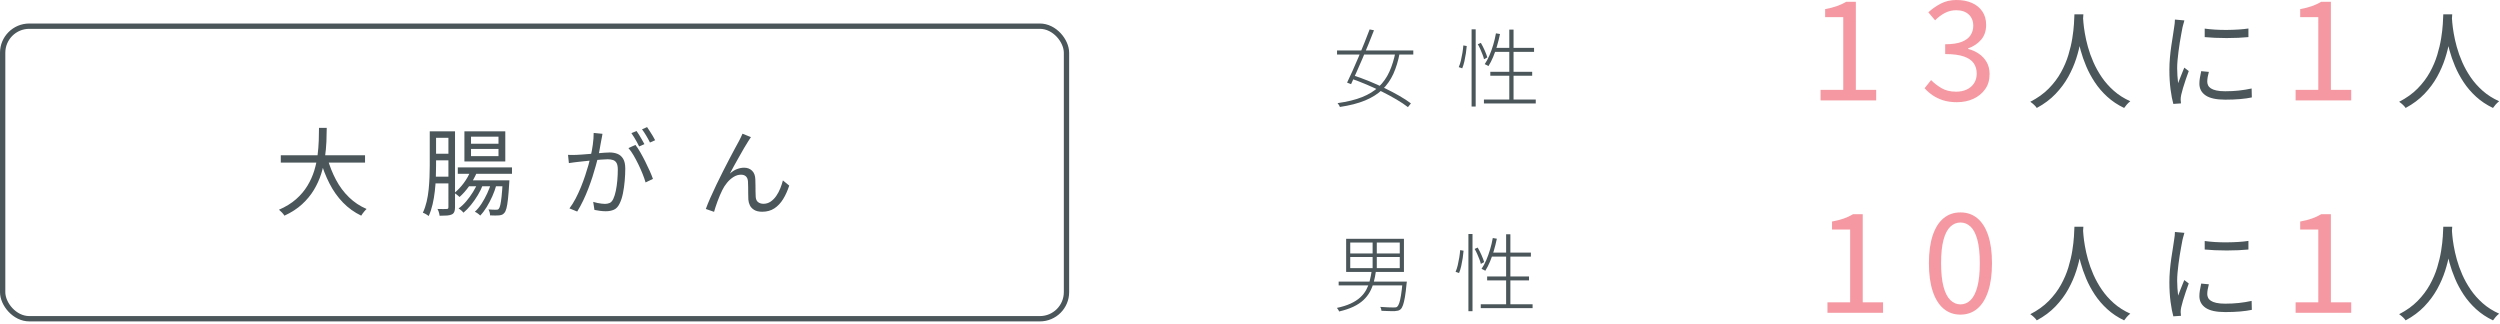 <?xml version="1.0" encoding="UTF-8"?>
<svg xmlns="http://www.w3.org/2000/svg" width="470" height="61" version="1.1" viewBox="0 0 470 61">
  <!-- Generator: Adobe Illustrator 29.0.1, SVG Export Plug-In . SVG Version: 2.1.0 Build 192)  -->
  <defs>
    <style>
      .st0 {
        fill: none;
        stroke: #4a565a;
        stroke-miterlimit: 10;
      }

      .st1 {
        fill: #f598a1;
      }

      .st2 {
        display: none;
      }

      .st3 {
        fill: #4a565a;
      }
    </style>
  </defs>
  <g id="_レイヤー_1" data-name="レイヤー_1" class="st2">
    <g>
      <g>
        <path class="st3" d="M251.364,9.484h14.336v.768h-14.336v-.768ZM262.356,9.772l.783.208c-.277,1.472-.675,2.776-1.191,3.912-.518,1.136-1.206,2.118-2.064,2.944-.858.827-1.938,1.51-3.24,2.048-1.301.539-2.885.947-4.752,1.224-.031-.118-.091-.243-.176-.376s-.171-.248-.256-.344c1.835-.256,3.381-.637,4.64-1.144s2.299-1.152,3.12-1.936c.821-.784,1.48-1.72,1.977-2.808s.882-2.331,1.16-3.728ZM257.492,5.532l.815.16c-.299.779-.632,1.622-1,2.528-.367.907-.749,1.822-1.144,2.744-.395.923-.779,1.8-1.152,2.632-.373.832-.709,1.574-1.008,2.224l-.752-.288c.31-.629.648-1.357,1.016-2.184.368-.827.747-1.696,1.137-2.608.389-.912.762-1.819,1.12-2.72.356-.901.68-1.73.968-2.488ZM253.94,14.748l.479-.576c.96.31,1.949.672,2.968,1.088s2.017.862,2.992,1.336c.977.475,1.886.955,2.729,1.44.842.485,1.557.952,2.144,1.4l-.56.704c-.576-.448-1.278-.917-2.104-1.408s-1.726-.979-2.696-1.464-1.965-.944-2.983-1.376-2.008-.813-2.968-1.144Z"/>
        <path class="st3" d="M275.106,8.54l.641.112c-.032.416-.086.875-.16,1.376-.075.501-.168,1-.28,1.496s-.248.936-.408,1.32l-.656-.224c.16-.352.297-.766.408-1.24.112-.475.208-.96.288-1.456.08-.496.136-.957.168-1.384ZM276.658,5.516h.769v14.512h-.769V5.516ZM277.826,8.316l.576-.256c.256.438.499.917.729,1.44s.392.955.487,1.296l-.624.336c-.053-.245-.141-.528-.264-.848-.123-.32-.262-.656-.416-1.008s-.317-.672-.488-.96ZM278.979,18.716h9.744v.736h-9.744v-.736ZM281.234,6.268l.769.128c-.16.768-.35,1.52-.568,2.256s-.462,1.424-.728,2.064c-.268.64-.561,1.211-.881,1.712-.042-.032-.106-.072-.191-.12-.086-.048-.176-.093-.272-.136-.096-.042-.176-.08-.239-.112.33-.48.629-1.032.896-1.656.267-.624.504-1.288.712-1.992s.376-1.418.504-2.144ZM280.179,13.5h7.872v.736h-7.872v-.736ZM280.931,9.004h7.472v.752h-7.744l.272-.752ZM283.747,5.564h.8v13.552h-.8V5.564Z"/>
      </g>
      <g>
        <path class="st1" d="M340.583,18.876v-1.404c1.872-1.854,3.458-3.488,4.759-4.901,1.3-1.413,2.288-2.687,2.964-3.822s1.014-2.206,1.014-3.211c0-.711-.126-1.339-.377-1.885-.251-.546-.637-.97-1.157-1.274-.52-.303-1.179-.455-1.976-.455-.78,0-1.504.217-2.171.65-.668.433-1.261.953-1.781,1.56l-1.378-1.326c.763-.867,1.586-1.551,2.47-2.054.884-.502,1.933-.754,3.146-.754,1.144,0,2.127.226,2.951.676.822.451,1.464,1.083,1.924,1.898.459.814.688,1.768.688,2.86,0,1.162-.329,2.34-.987,3.536-.659,1.196-1.561,2.449-2.704,3.757-1.145,1.309-2.444,2.734-3.9,4.277.485-.034,1.005-.073,1.561-.117.554-.043,1.074-.064,1.56-.064h5.382v2.054h-11.986Z"/>
        <path class="st1" d="M362.23,18.876v-1.976h4.264V3.224h-3.405v-1.508c.849-.156,1.59-.347,2.223-.572s1.209-.494,1.729-.806h1.82v16.562h3.822v1.976h-10.452Z"/>
        <path class="st3" d="M389.993,2.696h1.68c-.026.52-.073,1.207-.14,2.06-.066.854-.19,1.817-.37,2.89s-.457,2.19-.83,3.35-.873,2.307-1.5,3.44c-.627,1.133-1.423,2.207-2.39,3.22-.967,1.013-2.144,1.893-3.53,2.64-.12-.187-.293-.387-.52-.6-.228-.213-.46-.4-.7-.56,1.373-.706,2.526-1.533,3.46-2.479.933-.947,1.7-1.96,2.3-3.04.6-1.08,1.066-2.17,1.4-3.271.333-1.1.58-2.15.739-3.15.16-1,.264-1.89.311-2.67.047-.78.076-1.39.09-1.83ZM391.593,3.096c.014.227.044.617.091,1.17.046.553.136,1.223.27,2.01.133.787.326,1.64.58,2.56.253.92.593,1.867,1.02,2.84.427.974.953,1.92,1.58,2.84.627.92,1.381,1.77,2.261,2.55s1.913,1.437,3.1,1.97c-.227.173-.443.376-.65.61-.206.233-.376.45-.51.65-1.2-.573-2.257-1.277-3.17-2.11s-1.693-1.74-2.34-2.72-1.187-1.983-1.62-3.01c-.434-1.026-.783-2.03-1.05-3.01s-.467-1.893-.601-2.74c-.133-.847-.227-1.573-.279-2.18-.054-.606-.087-1.043-.101-1.31l1.42-.12Z"/>
        <path class="st3" d="M410.663,3.836c-.026.107-.063.244-.109.41-.047.167-.094.333-.141.5-.047.167-.083.31-.109.43-.067.374-.147.804-.24,1.29-.094.487-.184,1.007-.271,1.56-.087.554-.167,1.114-.239,1.68-.074.567-.134,1.117-.181,1.65-.047.534-.069,1.027-.069,1.48,0,.494.017.96.05,1.4s.076.907.13,1.4c.12-.306.246-.633.38-.979.133-.347.27-.69.41-1.03.14-.34.263-.643.37-.91l.84.64c-.174.48-.36,1.007-.561,1.58-.199.573-.376,1.124-.529,1.65-.153.527-.264.943-.33,1.25-.027.147-.054.307-.08.48-.027.173-.033.313-.021.42.014.107.023.223.03.35.007.126.017.243.03.35l-1.44.1c-.2-.707-.373-1.617-.52-2.73-.147-1.113-.22-2.343-.22-3.69,0-.733.032-1.483.1-2.25.066-.767.153-1.513.26-2.24.106-.727.21-1.393.311-2,.1-.606.176-1.117.229-1.53.04-.24.073-.483.101-.729.026-.247.039-.477.039-.69l1.78.16ZM415.264,13.516c-.094.36-.167.687-.221.98-.053.293-.08.58-.08.86,0,.227.051.45.15.67.1.22.273.414.52.58.247.167.591.3,1.03.4.44.1,1,.15,1.681.15.906,0,1.76-.043,2.56-.13.8-.086,1.6-.216,2.4-.39l.04,1.68c-.627.133-1.357.237-2.19.31-.833.073-1.771.11-2.81.11-1.681,0-2.91-.267-3.69-.8s-1.17-1.267-1.17-2.2c0-.333.03-.69.09-1.07s.144-.81.25-1.29l1.44.14ZM414.483,5.376c.547.08,1.183.144,1.91.19.727.047,1.479.067,2.26.06s1.526-.033,2.24-.08c.713-.046,1.316-.11,1.81-.19v1.62c-.533.053-1.156.097-1.87.13-.713.034-1.453.05-2.22.05s-1.51-.017-2.23-.05c-.72-.033-1.353-.077-1.899-.13v-1.6Z"/>
        <path class="st1" d="M431.575,18.876v-1.976h4.264V3.224h-3.405v-1.508c.849-.156,1.59-.347,2.223-.572s1.209-.494,1.729-.806h1.82v16.562h3.822v1.976h-10.452Z"/>
        <path class="st3" d="M459.338,2.696h1.68c-.026.52-.073,1.207-.14,2.06-.066.854-.19,1.817-.37,2.89-.18,1.073-.457,2.19-.83,3.35s-.873,2.307-1.5,3.44c-.627,1.133-1.423,2.207-2.39,3.22-.967,1.013-2.144,1.893-3.53,2.64-.12-.187-.293-.387-.52-.6-.228-.213-.46-.4-.7-.56,1.373-.706,2.526-1.533,3.46-2.479.933-.947,1.7-1.96,2.3-3.04.6-1.08,1.066-2.17,1.4-3.271.333-1.1.58-2.15.739-3.15.16-1,.264-1.89.311-2.67.047-.78.076-1.39.09-1.83ZM460.937,3.096c.014.227.044.617.091,1.17.046.553.136,1.223.27,2.01.133.787.326,1.64.58,2.56.253.92.593,1.867,1.02,2.84.427.974.953,1.92,1.58,2.84.627.92,1.381,1.77,2.261,2.55s1.913,1.437,3.1,1.97c-.227.173-.443.376-.65.61-.206.233-.376.45-.51.65-1.2-.573-2.257-1.277-3.17-2.11s-1.693-1.74-2.34-2.72-1.187-1.983-1.62-3.01c-.434-1.026-.783-2.03-1.05-3.01s-.467-1.893-.601-2.74c-.133-.847-.227-1.573-.279-2.18-.054-.606-.087-1.043-.101-1.31l1.42-.12Z"/>
      </g>
      <g>
        <path class="st3" d="M257.876,50.958h.8c-.096.725-.231,1.416-.408,2.072-.176.656-.418,1.267-.728,1.832s-.715,1.083-1.216,1.552c-.502.469-1.126.882-1.872,1.24-.747.357-1.648.659-2.704.904-.011-.075-.043-.152-.096-.232-.054-.08-.107-.16-.16-.24-.054-.08-.107-.147-.16-.2,1.014-.213,1.877-.485,2.592-.816s1.31-.712,1.784-1.144.854-.906,1.136-1.424c.283-.517.502-1.075.656-1.672s.28-1.221.376-1.872ZM251.668,52.941h12.288v.72h-12.288v-.72ZM253.076,44.894h10.864v6.224h-10.864v-6.224ZM253.844,45.598v2.048h9.312v-2.048h-9.312ZM253.844,48.317v2.096h9.312v-2.096h-9.312ZM258.052,45.182h.784v5.648h-.784v-5.648ZM263.684,52.941h.801c-.011.096-.02.173-.024.232-.006.059-.014.11-.024.152-.096,1.035-.199,1.878-.312,2.528s-.232,1.155-.36,1.512c-.128.357-.277.616-.447.776-.15.128-.305.213-.465.256-.159.042-.373.074-.64.096-.234.011-.579.008-1.032-.008-.453-.016-.941-.035-1.464-.056-.011-.118-.034-.243-.072-.376-.037-.134-.093-.254-.168-.36.544.042,1.054.072,1.528.088.475.016.797.024.968.024.192,0,.339-.008.44-.024.102-.016.189-.056.264-.12.139-.128.267-.36.384-.696.118-.336.227-.821.328-1.456.102-.634.2-1.448.296-2.44v-.128Z"/>
        <path class="st3" d="M274.511,47.021l.641.112c-.032.416-.086.875-.16,1.376-.075.501-.168,1-.28,1.496s-.248.936-.408,1.32l-.656-.224c.16-.352.297-.766.408-1.24.112-.475.208-.96.288-1.456s.136-.957.168-1.384ZM276.062,43.998h.769v14.512h-.769v-14.512ZM277.23,46.797l.576-.256c.256.438.499.917.729,1.44s.392.955.487,1.296l-.624.336c-.053-.245-.141-.528-.264-.848-.123-.32-.262-.656-.416-1.008s-.317-.672-.488-.96ZM278.383,57.197h9.744v.736h-9.744v-.736ZM280.639,44.75l.769.128c-.16.768-.35,1.52-.568,2.256s-.462,1.424-.728,2.064c-.268.64-.561,1.211-.881,1.712-.042-.032-.106-.072-.191-.12-.086-.048-.176-.093-.272-.136-.096-.042-.176-.08-.239-.112.33-.48.629-1.032.896-1.656.267-.624.504-1.288.712-1.992s.376-1.418.504-2.144ZM279.583,51.981h7.872v.736h-7.872v-.736ZM280.335,47.485h7.472v.752h-7.744l.272-.752ZM283.151,44.045h.8v13.552h-.8v-13.552Z"/>
      </g>
      <g>
        <path class="st1" d="M343.563,58.81v-1.976h4.264v-13.676h-3.405v-1.508c.849-.156,1.59-.346,2.223-.572.633-.225,1.209-.494,1.729-.806h1.82v16.562h3.822v1.976h-10.452Z"/>
        <path class="st1" d="M368.564,59.148c-1.23,0-2.287-.373-3.172-1.118-.884-.745-1.564-1.837-2.041-3.276-.477-1.438-.715-3.198-.715-5.278,0-2.062.238-3.805.715-5.226.477-1.421,1.157-2.496,2.041-3.224.885-.728,1.941-1.092,3.172-1.092s2.288.364,3.173,1.092c.884.728,1.563,1.803,2.041,3.224.477,1.421.715,3.164.715,5.226,0,2.08-.238,3.839-.715,5.278-.478,1.439-1.157,2.531-2.041,3.276-.885.745-1.941,1.118-3.173,1.118ZM368.564,57.224c.729,0,1.365-.269,1.911-.806.546-.537.971-1.378,1.274-2.522.303-1.144.455-2.617.455-4.42s-.152-3.267-.455-4.394c-.304-1.126-.729-1.95-1.274-2.47-.546-.521-1.183-.78-1.911-.78-.711,0-1.343.26-1.897.78-.555.52-.984,1.343-1.287,2.47-.304,1.127-.455,2.592-.455,4.394s.151,3.276.455,4.42c.303,1.144.732,1.985,1.287,2.522.555.538,1.187.806,1.897.806Z"/>
        <path class="st3" d="M389.994,42.63h1.68c-.026.52-.073,1.207-.14,2.06-.066.854-.19,1.817-.37,2.89s-.457,2.19-.83,3.35c-.373,1.16-.873,2.307-1.5,3.44s-1.423,2.207-2.39,3.22c-.967,1.014-2.144,1.894-3.53,2.64-.12-.187-.293-.387-.52-.6-.228-.213-.46-.4-.7-.56,1.373-.707,2.526-1.533,3.46-2.48.933-.946,1.7-1.96,2.3-3.04.6-1.08,1.066-2.17,1.4-3.27.333-1.1.58-2.15.739-3.15.16-1,.264-1.89.311-2.67.047-.78.076-1.39.09-1.83ZM391.594,43.03c.014.227.044.617.091,1.17.046.553.136,1.223.27,2.01.133.787.326,1.64.58,2.56.253.92.593,1.867,1.02,2.84.427.973.953,1.92,1.58,2.84s1.381,1.77,2.261,2.55c.88.78,1.913,1.437,3.1,1.97-.227.173-.443.376-.65.61-.206.233-.376.45-.51.65-1.2-.573-2.257-1.277-3.17-2.11s-1.693-1.74-2.34-2.72-1.187-1.983-1.62-3.01-.783-2.03-1.05-3.01c-.267-.98-.467-1.893-.601-2.74-.133-.847-.227-1.573-.279-2.18-.054-.606-.087-1.043-.101-1.31l1.42-.12Z"/>
        <path class="st3" d="M410.664,43.77c-.026.107-.063.244-.109.41-.047.167-.094.333-.141.5s-.083.31-.109.43c-.067.373-.147.803-.24,1.29-.094.487-.184,1.007-.271,1.56-.087.554-.167,1.113-.239,1.68-.074.567-.134,1.117-.181,1.65s-.069,1.027-.069,1.48c0,.494.017.96.05,1.4.033.44.076.907.13,1.4.12-.307.246-.633.38-.98.133-.346.27-.69.41-1.03.14-.34.263-.643.37-.91l.84.64c-.174.48-.36,1.007-.561,1.58-.199.573-.376,1.124-.529,1.65-.153.527-.264.943-.33,1.25-.027.147-.054.307-.08.48-.027.173-.033.313-.021.42.014.107.023.223.03.35.007.126.017.243.03.35l-1.44.1c-.2-.707-.373-1.617-.52-2.73-.147-1.113-.22-2.343-.22-3.69,0-.733.032-1.483.1-2.25.066-.767.153-1.513.26-2.24.106-.727.21-1.393.311-2,.1-.606.176-1.117.229-1.53.04-.24.073-.483.101-.73.026-.246.039-.477.039-.689l1.78.16ZM415.265,53.45c-.094.36-.167.687-.221.98-.053.293-.08.58-.08.86,0,.227.051.45.15.67.1.22.273.414.52.58.247.167.591.3,1.03.4.44.1,1,.15,1.681.15.906,0,1.76-.043,2.56-.13.8-.086,1.6-.216,2.4-.39l.04,1.68c-.627.134-1.357.237-2.19.31-.833.074-1.771.11-2.81.11-1.681,0-2.91-.267-3.69-.8s-1.17-1.267-1.17-2.2c0-.333.03-.69.09-1.07s.144-.81.25-1.29l1.44.14ZM414.484,45.31c.547.08,1.183.144,1.91.19.727.047,1.479.067,2.26.06.78-.006,1.526-.033,2.24-.08.713-.046,1.316-.11,1.81-.19v1.62c-.533.053-1.156.097-1.87.13-.713.033-1.453.05-2.22.05s-1.51-.017-2.23-.05c-.72-.033-1.353-.077-1.899-.13v-1.6Z"/>
        <path class="st1" d="M431.576,58.81v-1.976h4.264v-13.676h-3.405v-1.508c.849-.156,1.59-.346,2.223-.572.633-.225,1.209-.494,1.729-.806h1.82v16.562h3.822v1.976h-10.452Z"/>
        <path class="st3" d="M459.339,42.63h1.68c-.026.52-.073,1.207-.14,2.06-.066.854-.19,1.817-.37,2.89s-.457,2.19-.83,3.35c-.373,1.16-.873,2.307-1.5,3.44s-1.423,2.207-2.39,3.22c-.967,1.014-2.144,1.894-3.53,2.64-.12-.187-.293-.387-.52-.6-.228-.213-.46-.4-.7-.56,1.373-.707,2.526-1.533,3.46-2.48.933-.946,1.7-1.96,2.3-3.04.6-1.08,1.066-2.17,1.4-3.27.333-1.1.58-2.15.739-3.15.16-1,.264-1.89.311-2.67.047-.78.076-1.39.09-1.83ZM460.938,43.03c.014.227.044.617.091,1.17.046.553.136,1.223.27,2.01.133.787.326,1.64.58,2.56.253.92.593,1.867,1.02,2.84.427.973.953,1.92,1.58,2.84s1.381,1.77,2.261,2.55c.88.78,1.913,1.437,3.1,1.97-.227.173-.443.376-.65.61-.206.233-.376.45-.51.65-1.2-.573-2.257-1.277-3.17-2.11s-1.693-1.74-2.34-2.72-1.187-1.983-1.62-3.01-.783-2.03-1.05-3.01c-.267-.98-.467-1.893-.601-2.74-.133-.847-.227-1.573-.279-2.18-.054-.606-.087-1.043-.101-1.31l1.42-.12Z"/>
      </g>
      <rect class="st0" x=".5" y="4.921" width="200" height="55" rx="5" ry="5"/>
      <g>
        <path class="st3" d="M67.14,24.687h1.188v6.48c0,.696-.016,1.452-.045,2.268-.03.816-.093,1.65-.189,2.502-.096.853-.236,1.681-.423,2.484-.186.804-.429,1.536-.729,2.196-.084-.072-.192-.15-.324-.234s-.268-.162-.405-.234-.261-.126-.369-.162c.3-.636.537-1.326.711-2.07s.3-1.509.379-2.295c.077-.786.132-1.56.161-2.322.03-.762.045-1.473.045-2.133v-6.48ZM67.68,24.687h3.673v1.225h-3.673v-1.225ZM67.716,33.219h3.528v1.26h-3.528v-1.26ZM67.734,28.899h3.51v1.242h-3.51v-1.242ZM70.65,24.687h1.242v14.292c0,.348-.046.63-.136.847-.09.216-.243.378-.459.485-.228.108-.521.177-.882.207-.36.03-.834.045-1.422.045-.012-.12-.036-.255-.072-.405-.036-.15-.081-.304-.135-.459-.054-.156-.117-.294-.189-.414.408.012.771.018,1.09.018s.536-.006.656-.018c.108,0,.187-.024.234-.072s.072-.132.072-.252v-14.274ZM72.36,26.361h10.206v1.278h-10.206v-1.278ZM73.152,29.691h8.01v1.26h-6.75v6.983h-1.26v-8.244ZM76.734,24.219h1.35v2.88h-1.35v-2.88ZM76.771,27.999h1.277v12.582h-1.277v-12.582ZM80.64,29.691h1.278v6.786c0,.324-.036.594-.107.811-.072.216-.229.378-.469.486-.216.12-.501.192-.854.216-.354.024-.777.036-1.27.036-.023-.192-.075-.414-.152-.666-.078-.252-.165-.474-.262-.666.385.012.721.018,1.009.018s.48-.006.575-.018c.097,0,.162-.018.198-.054s.054-.102.054-.198v-6.75Z"/>
        <path class="st3" d="M93.17,29.115c.288.012.558.018.81.018s.522-.006.811-.018c.264-.012.608-.033,1.034-.063.426-.03.885-.065,1.377-.108.492-.042.984-.083,1.477-.126.492-.042.941-.078,1.35-.108.408-.03.732-.045.973-.045.54,0,1.028.087,1.467.261.438.174.792.48,1.062.918.271.438.405,1.065.405,1.881,0,.708-.036,1.474-.108,2.295-.071.822-.183,1.603-.333,2.34-.149.738-.351,1.359-.603,1.863-.276.601-.637.999-1.08,1.197-.444.198-.96.297-1.548.297-.349,0-.718-.027-1.107-.081-.39-.054-.729-.111-1.017-.171l-.234-1.512c.252.084.516.153.792.207.276.054.54.096.792.126.252.03.456.045.612.045.336,0,.636-.057.9-.171.264-.114.491-.369.684-.766.191-.407.351-.918.477-1.529.126-.612.219-1.267.279-1.962.06-.696.09-1.368.09-2.016,0-.552-.078-.966-.233-1.242-.156-.275-.378-.461-.666-.558-.288-.096-.624-.144-1.009-.144-.3,0-.708.021-1.224.063s-1.068.09-1.656.144-1.131.111-1.629.171-.885.102-1.161.126c-.216.024-.482.057-.801.099s-.591.081-.818.117l-.162-1.548ZM99.649,25.155c-.024.168-.054.345-.09.531-.036.187-.072.369-.108.549-.048.204-.102.492-.161.864-.061.372-.13.765-.207,1.179-.079.414-.159.813-.243,1.197-.133.504-.285,1.077-.459,1.719-.175.642-.378,1.326-.612,2.052s-.495,1.464-.783,2.214-.605,1.491-.954,2.223c-.348.732-.726,1.429-1.134,2.088l-1.458-.594c.408-.54.792-1.152,1.152-1.836.359-.684.689-1.395.99-2.133.3-.738.569-1.467.81-2.188.24-.72.447-1.389.621-2.007.174-.618.309-1.148.405-1.593.168-.708.306-1.452.414-2.232.107-.78.161-1.512.161-2.196l1.656.162ZM105.842,27.243c.288.359.591.816.909,1.368.317.552.63,1.134.936,1.746s.588,1.206.846,1.782c.258.576.459,1.074.604,1.494l-1.386.666c-.133-.468-.315-.996-.55-1.584-.233-.588-.498-1.185-.792-1.791-.294-.605-.6-1.182-.918-1.728-.317-.546-.639-.999-.963-1.359l1.314-.594ZM106.058,24.633c.156.204.321.453.495.747s.351.594.531.9c.18.306.329.579.449.819l-.989.432c-.108-.24-.246-.51-.414-.81-.169-.3-.343-.6-.522-.9-.18-.3-.354-.564-.521-.792l.972-.396ZM108.037,23.895c.156.229.33.492.522.792.191.301.378.598.558.892.181.294.324.555.433.783l-.973.432c-.191-.396-.426-.825-.701-1.287-.276-.462-.54-.861-.792-1.197l.953-.414Z"/>
        <path class="st3" d="M127.559,25.785c-.071.096-.159.225-.261.387-.103.162-.207.327-.315.495-.204.3-.446.699-.729,1.197-.282.499-.585,1.032-.909,1.602-.324.57-.639,1.131-.945,1.683-.306.552-.572,1.05-.801,1.494.433-.396.879-.681,1.341-.854s.909-.261,1.342-.261c.6,0,1.095.186,1.484.558s.597.912.621,1.62c.012.36.021.741.027,1.143.006.402.009.792.009,1.17s.012.718.036,1.018c.036.456.191.783.468.98.276.198.605.297.99.297.492,0,.938-.135,1.341-.405.402-.271.756-.627,1.062-1.071.306-.444.561-.924.765-1.44s.366-1.008.486-1.476l1.188.972c-.312.96-.696,1.81-1.152,2.547-.456.738-1.005,1.317-1.646,1.737-.643.42-1.401.63-2.277.63-.636,0-1.143-.117-1.521-.351-.378-.234-.648-.525-.811-.873s-.255-.702-.278-1.062c-.013-.348-.021-.726-.027-1.134-.006-.408-.009-.81-.009-1.206s-.013-.756-.036-1.08c-.024-.396-.147-.705-.369-.927-.222-.222-.537-.333-.945-.333-.479,0-.944.142-1.395.423-.45.282-.858.646-1.224,1.089-.366.444-.664.906-.892,1.386-.132.264-.279.583-.44.954-.162.372-.315.756-.459,1.152-.145.396-.273.769-.388,1.116s-.201.636-.261.864l-1.548-.54c.216-.612.498-1.308.846-2.088.348-.78.726-1.599,1.134-2.457.408-.858.828-1.71,1.261-2.557.432-.846.843-1.644,1.232-2.394s.741-1.41,1.053-1.98c.312-.569.546-.999.702-1.287.108-.216.219-.435.333-.657.114-.222.226-.465.333-.729l1.584.648Z"/>
      </g>
    </g>
  </g>
  <g id="_レイヤー_2" data-name="レイヤー_2" class="st2">
    <g>
      <g>
        <path class="st3" d="M251.365,9.484h14.336v.768h-14.336v-.768ZM262.357,9.772l.783.208c-.277,1.472-.675,2.776-1.191,3.912-.518,1.136-1.206,2.118-2.064,2.944-.858.827-1.938,1.51-3.24,2.048-1.301.539-2.885.947-4.752,1.224-.031-.118-.091-.243-.176-.376s-.171-.248-.256-.344c1.835-.256,3.381-.637,4.64-1.144s2.299-1.152,3.12-1.936c.821-.784,1.48-1.72,1.977-2.808s.882-2.331,1.16-3.728ZM257.492,5.532l.815.16c-.299.779-.632,1.622-1,2.528-.367.907-.749,1.822-1.144,2.744-.395.923-.779,1.8-1.152,2.632-.373.832-.709,1.574-1.008,2.224l-.752-.288c.31-.629.648-1.357,1.016-2.184.368-.827.747-1.696,1.137-2.608.389-.912.762-1.819,1.12-2.72.356-.901.68-1.73.968-2.488ZM253.941,14.748l.479-.576c.96.31,1.949.672,2.968,1.088s2.017.862,2.992,1.336c.977.475,1.886.955,2.729,1.44.842.485,1.557.952,2.144,1.4l-.56.704c-.576-.448-1.278-.917-2.104-1.408s-1.726-.979-2.696-1.464-1.965-.944-2.983-1.376-2.008-.813-2.968-1.144Z"/>
        <path class="st3" d="M275.107,8.54l.641.112c-.032.416-.086.875-.16,1.376-.075.501-.168,1-.28,1.496s-.248.936-.408,1.32l-.656-.224c.16-.352.297-.766.408-1.24.112-.475.208-.96.288-1.456.08-.496.136-.957.168-1.384ZM276.658,5.516h.769v14.512h-.769V5.516ZM277.826,8.316l.576-.256c.256.438.499.917.729,1.44s.392.955.487,1.296l-.624.336c-.053-.245-.141-.528-.264-.848-.123-.32-.262-.656-.416-1.008s-.317-.672-.488-.96ZM278.979,18.716h9.744v.736h-9.744v-.736ZM281.235,6.268l.769.128c-.16.768-.35,1.52-.568,2.256s-.462,1.424-.728,2.064c-.268.64-.561,1.211-.881,1.712-.042-.032-.106-.072-.191-.12-.086-.048-.176-.093-.272-.136-.096-.042-.176-.08-.239-.112.33-.48.629-1.032.896-1.656.267-.624.504-1.288.712-1.992s.376-1.418.504-2.144ZM280.179,13.5h7.872v.736h-7.872v-.736ZM280.931,9.004h7.472v.752h-7.744l.272-.752ZM283.747,5.564h.8v13.552h-.8V5.564Z"/>
      </g>
      <g>
        <path class="st1" d="M343.28,18.876v-1.976h4.264V3.224h-3.405v-1.508c.849-.156,1.59-.347,2.223-.572s1.209-.494,1.729-.806h1.82v16.562h3.822v1.976h-10.452Z"/>
        <path class="st1" d="M367.647,19.214c-.988,0-1.851-.187-2.587-.559-.737-.373-1.356-.836-1.859-1.392l1.3-1.481c.382.451.846.806,1.392,1.066.546.26,1.104.39,1.677.39.884,0,1.698-.26,2.444-.78.745-.52,1.343-1.391,1.794-2.613.45-1.222.676-2.864.676-4.927,0-1.525-.16-2.812-.481-3.861-.32-1.049-.793-1.846-1.417-2.392s-1.378-.819-2.262-.819c-.606,0-1.152.174-1.638.521s-.876.823-1.17,1.43c-.295.607-.442,1.326-.442,2.158,0,.797.126,1.495.377,2.093.251.598.637,1.058,1.157,1.378.52.321,1.161.481,1.924.481.606,0,1.261-.204,1.963-.611s1.374-1.087,2.016-2.041l.104,1.898c-.382.503-.828.945-1.339,1.326-.512.381-1.031.672-1.56.871-.529.199-1.062.299-1.6.299-1.058,0-1.984-.212-2.782-.637-.797-.424-1.412-1.062-1.846-1.911s-.65-1.898-.65-3.146c0-1.196.252-2.24.755-3.133.502-.892,1.165-1.586,1.988-2.08.823-.494,1.729-.741,2.717-.741.919,0,1.769.187,2.549.559.779.373,1.456.932,2.027,1.677.572.746,1.022,1.668,1.353,2.769.329,1.101.494,2.405.494,3.913,0,1.855-.195,3.437-.585,4.745-.391,1.309-.915,2.375-1.573,3.198-.659.824-1.413,1.421-2.262,1.794-.85.372-1.734.559-2.652.559Z"/>
        <path class="st3" d="M389.993,2.696h1.68c-.026.52-.073,1.207-.14,2.06-.066.854-.19,1.817-.37,2.89s-.457,2.19-.83,3.35-.873,2.307-1.5,3.44c-.627,1.133-1.423,2.207-2.39,3.22-.967,1.013-2.144,1.893-3.53,2.64-.12-.187-.293-.387-.52-.6-.228-.213-.46-.4-.7-.56,1.373-.706,2.526-1.533,3.46-2.479.933-.947,1.7-1.96,2.3-3.04.6-1.08,1.066-2.17,1.4-3.271.333-1.1.58-2.15.739-3.15.16-1,.264-1.89.311-2.67.047-.78.076-1.39.09-1.83ZM391.593,3.096c.014.227.044.617.091,1.17.046.553.136,1.223.27,2.01.133.787.326,1.64.58,2.56.253.92.593,1.867,1.02,2.84.427.974.953,1.92,1.58,2.84.627.92,1.381,1.77,2.261,2.55s1.913,1.437,3.1,1.97c-.227.173-.443.376-.65.61-.206.233-.376.45-.51.65-1.2-.573-2.257-1.277-3.17-2.11s-1.693-1.74-2.34-2.72-1.187-1.983-1.62-3.01c-.434-1.026-.783-2.03-1.05-3.01s-.467-1.893-.601-2.74c-.133-.847-.227-1.573-.279-2.18-.054-.606-.087-1.043-.101-1.31l1.42-.12Z"/>
        <path class="st3" d="M410.663,3.836c-.026.107-.063.244-.109.41-.047.167-.094.333-.141.5-.047.167-.083.31-.109.43-.067.374-.147.804-.24,1.29-.094.487-.184,1.007-.271,1.56-.087.554-.167,1.114-.239,1.68-.074.567-.134,1.117-.181,1.65-.047.534-.069,1.027-.069,1.48,0,.494.017.96.05,1.4s.076.907.13,1.4c.12-.306.246-.633.38-.979.133-.347.27-.69.41-1.03.14-.34.263-.643.37-.91l.84.64c-.174.48-.36,1.007-.561,1.58-.199.573-.376,1.124-.529,1.65-.153.527-.264.943-.33,1.25-.027.147-.054.307-.08.48-.027.173-.033.313-.021.42.014.107.023.223.03.35.007.126.017.243.03.35l-1.44.1c-.2-.707-.373-1.617-.52-2.73-.147-1.113-.22-2.343-.22-3.69,0-.733.032-1.483.1-2.25.066-.767.153-1.513.26-2.24.106-.727.21-1.393.311-2,.1-.606.176-1.117.229-1.53.04-.24.073-.483.101-.729.026-.247.039-.477.039-.69l1.78.16ZM415.264,13.516c-.094.36-.167.687-.221.98-.053.293-.08.58-.08.86,0,.227.051.45.15.67.1.22.273.414.52.58.247.167.591.3,1.03.4.44.1,1,.15,1.681.15.906,0,1.76-.043,2.56-.13.8-.086,1.6-.216,2.4-.39l.04,1.68c-.627.133-1.357.237-2.19.31-.833.073-1.771.11-2.81.11-1.681,0-2.91-.267-3.69-.8s-1.17-1.267-1.17-2.2c0-.333.03-.69.09-1.07s.144-.81.25-1.29l1.44.14ZM414.484,5.376c.547.08,1.183.144,1.91.19.727.047,1.479.067,2.26.06s1.526-.033,2.24-.08c.713-.046,1.316-.11,1.81-.19v1.62c-.533.053-1.156.097-1.87.13-.713.034-1.453.05-2.22.05s-1.51-.017-2.23-.05c-.72-.033-1.353-.077-1.899-.13v-1.6Z"/>
        <path class="st1" d="M431.575,18.876v-1.976h4.264V3.224h-3.405v-1.508c.849-.156,1.59-.347,2.223-.572s1.209-.494,1.729-.806h1.82v16.562h3.822v1.976h-10.452Z"/>
        <path class="st3" d="M459.338,2.696h1.68c-.026.52-.073,1.207-.14,2.06-.066.854-.19,1.817-.37,2.89s-.457,2.19-.83,3.35-.873,2.307-1.5,3.44c-.627,1.133-1.423,2.207-2.39,3.22-.967,1.013-2.144,1.893-3.53,2.64-.12-.187-.293-.387-.52-.6-.228-.213-.46-.4-.7-.56,1.373-.706,2.526-1.533,3.46-2.479.933-.947,1.7-1.96,2.3-3.04.6-1.08,1.066-2.17,1.4-3.271.333-1.1.58-2.15.739-3.15.16-1,.264-1.89.311-2.67.047-.78.076-1.39.09-1.83ZM460.938,3.096c.014.227.044.617.091,1.17.046.553.136,1.223.27,2.01.133.787.326,1.64.58,2.56.253.92.593,1.867,1.02,2.84.427.974.953,1.92,1.58,2.84.627.92,1.381,1.77,2.261,2.55s1.913,1.437,3.1,1.97c-.227.173-.443.376-.65.61-.206.233-.376.45-.51.65-1.2-.573-2.257-1.277-3.17-2.11s-1.693-1.74-2.34-2.72-1.187-1.983-1.62-3.01c-.434-1.026-.783-2.03-1.05-3.01s-.467-1.893-.601-2.74c-.133-.847-.227-1.573-.279-2.18-.054-.606-.087-1.043-.101-1.31l1.42-.12Z"/>
      </g>
      <g>
        <path class="st3" d="M257.876,50.958h.8c-.096.725-.231,1.416-.408,2.072-.176.656-.418,1.267-.728,1.832s-.715,1.083-1.216,1.552c-.502.469-1.126.882-1.872,1.24-.747.357-1.648.659-2.704.904-.011-.075-.043-.152-.096-.232-.054-.08-.107-.16-.16-.24-.054-.08-.107-.147-.16-.2,1.014-.213,1.877-.485,2.592-.816s1.31-.712,1.784-1.144.854-.906,1.136-1.424c.283-.517.502-1.075.656-1.672s.28-1.221.376-1.872ZM251.668,52.941h12.288v.72h-12.288v-.72ZM253.076,44.894h10.864v6.224h-10.864v-6.224ZM253.844,45.598v2.048h9.312v-2.048h-9.312ZM253.844,48.317v2.096h9.312v-2.096h-9.312ZM258.052,45.182h.784v5.648h-.784v-5.648ZM263.684,52.941h.801c-.011.096-.02.173-.024.232-.006.059-.014.11-.024.152-.096,1.035-.199,1.878-.312,2.528s-.232,1.155-.36,1.512c-.128.357-.277.616-.447.776-.15.128-.305.213-.465.256-.159.042-.373.074-.64.096-.234.011-.579.008-1.032-.008-.453-.016-.941-.035-1.464-.056-.011-.118-.034-.243-.072-.376-.037-.134-.093-.254-.168-.36.544.042,1.054.072,1.528.088.475.016.797.024.968.024.192,0,.339-.008.44-.024.102-.016.189-.056.264-.12.139-.128.267-.36.384-.696.118-.336.227-.821.328-1.456.102-.634.2-1.448.296-2.44v-.128Z"/>
        <path class="st3" d="M274.511,47.021l.641.112c-.032.416-.086.875-.16,1.376-.075.501-.168,1-.28,1.496s-.248.936-.408,1.32l-.656-.224c.16-.352.297-.766.408-1.24.112-.475.208-.96.288-1.456s.136-.957.168-1.384ZM276.063,43.998h.769v14.512h-.769v-14.512ZM277.231,46.797l.576-.256c.256.438.499.917.729,1.44s.392.955.487,1.296l-.624.336c-.053-.245-.141-.528-.264-.848-.123-.32-.262-.656-.416-1.008s-.317-.672-.488-.96ZM278.383,57.197h9.744v.736h-9.744v-.736ZM280.639,44.75l.769.128c-.16.768-.35,1.52-.568,2.256s-.462,1.424-.728,2.064c-.268.64-.561,1.211-.881,1.712-.042-.032-.106-.072-.191-.12-.086-.048-.176-.093-.272-.136-.096-.042-.176-.08-.239-.112.33-.48.629-1.032.896-1.656.267-.624.504-1.288.712-1.992s.376-1.418.504-2.144ZM279.583,51.981h7.872v.736h-7.872v-.736ZM280.335,47.485h7.472v.752h-7.744l.272-.752ZM283.152,44.045h.8v13.552h-.8v-13.552Z"/>
      </g>
      <g>
        <path class="st1" d="M367.647,59.148c-.988,0-1.851-.187-2.587-.559-.737-.372-1.356-.836-1.859-1.391l1.3-1.482c.382.451.846.806,1.392,1.066.546.26,1.104.39,1.677.39.884,0,1.698-.26,2.444-.78.745-.52,1.343-1.391,1.794-2.613.45-1.222.676-2.864.676-4.927,0-1.525-.16-2.812-.481-3.861-.32-1.049-.793-1.846-1.417-2.392s-1.378-.819-2.262-.819c-.606,0-1.152.173-1.638.52-.485.347-.876.824-1.17,1.43-.295.607-.442,1.326-.442,2.158,0,.797.126,1.495.377,2.093s.637,1.058,1.157,1.378c.52.321,1.161.481,1.924.481.606,0,1.261-.203,1.963-.611.702-.407,1.374-1.087,2.016-2.041l.104,1.898c-.382.503-.828.945-1.339,1.326-.512.381-1.031.672-1.56.871-.529.199-1.062.299-1.6.299-1.058,0-1.984-.212-2.782-.637-.797-.425-1.412-1.062-1.846-1.911-.434-.849-.65-1.898-.65-3.146,0-1.196.252-2.24.755-3.133.502-.893,1.165-1.586,1.988-2.08.823-.494,1.729-.741,2.717-.741.919,0,1.769.187,2.549.559.779.373,1.456.932,2.027,1.677.572.746,1.022,1.668,1.353,2.769.329,1.101.494,2.405.494,3.913,0,1.855-.195,3.437-.585,4.745-.391,1.309-.915,2.375-1.573,3.198-.659.824-1.413,1.422-2.262,1.794-.85.373-1.734.559-2.652.559Z"/>
        <path class="st3" d="M389.993,42.63h1.68c-.026.52-.073,1.207-.14,2.06-.066.854-.19,1.817-.37,2.89s-.457,2.19-.83,3.35c-.373,1.16-.873,2.307-1.5,3.44s-1.423,2.207-2.39,3.22c-.967,1.014-2.144,1.894-3.53,2.64-.12-.187-.293-.387-.52-.6-.228-.213-.46-.4-.7-.56,1.373-.707,2.526-1.533,3.46-2.48.933-.946,1.7-1.96,2.3-3.04.6-1.08,1.066-2.17,1.4-3.27.333-1.1.58-2.15.739-3.15.16-1,.264-1.89.311-2.67.047-.78.076-1.39.09-1.83ZM391.593,43.03c.014.227.044.617.091,1.17.046.553.136,1.223.27,2.01.133.787.326,1.64.58,2.56.253.92.593,1.867,1.02,2.84.427.973.953,1.92,1.58,2.84s1.381,1.77,2.261,2.55c.88.78,1.913,1.437,3.1,1.97-.227.173-.443.376-.65.61-.206.233-.376.45-.51.65-1.2-.573-2.257-1.277-3.17-2.11s-1.693-1.74-2.34-2.72-1.187-1.983-1.62-3.01-.783-2.03-1.05-3.01c-.267-.98-.467-1.893-.601-2.74-.133-.847-.227-1.573-.279-2.18-.054-.606-.087-1.043-.101-1.31l1.42-.12Z"/>
        <path class="st3" d="M410.663,43.77c-.026.107-.063.244-.109.41-.047.167-.094.333-.141.5s-.083.31-.109.43c-.067.373-.147.803-.24,1.29-.094.487-.184,1.007-.271,1.56-.087.554-.167,1.113-.239,1.68-.074.567-.134,1.117-.181,1.65s-.069,1.027-.069,1.48c0,.494.017.96.05,1.4.033.44.076.907.13,1.4.12-.307.246-.633.38-.98.133-.346.27-.69.41-1.03.14-.34.263-.643.37-.91l.84.64c-.174.48-.36,1.007-.561,1.58-.199.573-.376,1.124-.529,1.65-.153.527-.264.943-.33,1.25-.027.147-.054.307-.08.48-.027.173-.033.313-.021.42.014.107.023.223.03.35.007.126.017.243.03.35l-1.44.1c-.2-.707-.373-1.617-.52-2.73-.147-1.113-.22-2.343-.22-3.69,0-.733.032-1.483.1-2.25.066-.767.153-1.513.26-2.24.106-.727.21-1.393.311-2,.1-.606.176-1.117.229-1.53.04-.24.073-.483.101-.73.026-.246.039-.477.039-.689l1.78.16ZM415.264,53.45c-.094.36-.167.687-.221.98-.053.293-.08.58-.08.86,0,.227.051.45.15.67.1.22.273.414.52.58.247.167.591.3,1.03.4.44.1,1,.15,1.681.15.906,0,1.76-.043,2.56-.13.8-.086,1.6-.216,2.4-.39l.04,1.68c-.627.134-1.357.237-2.19.31-.833.074-1.771.11-2.81.11-1.681,0-2.91-.267-3.69-.8s-1.17-1.267-1.17-2.2c0-.333.03-.69.09-1.07s.144-.81.25-1.29l1.44.14ZM414.484,45.31c.547.08,1.183.144,1.91.19.727.047,1.479.067,2.26.06.78-.006,1.526-.033,2.24-.08.713-.046,1.316-.11,1.81-.19v1.62c-.533.053-1.156.097-1.87.13-.713.033-1.453.05-2.22.05s-1.51-.017-2.23-.05c-.72-.033-1.353-.077-1.899-.13v-1.6Z"/>
        <path class="st1" d="M431.575,58.81v-1.976h4.264v-13.676h-3.405v-1.508c.849-.156,1.59-.346,2.223-.572.633-.225,1.209-.494,1.729-.806h1.82v16.562h3.822v1.976h-10.452Z"/>
        <path class="st3" d="M459.338,42.63h1.68c-.026.52-.073,1.207-.14,2.06-.066.854-.19,1.817-.37,2.89s-.457,2.19-.83,3.35c-.373,1.16-.873,2.307-1.5,3.44s-1.423,2.207-2.39,3.22c-.967,1.014-2.144,1.894-3.53,2.64-.12-.187-.293-.387-.52-.6-.228-.213-.46-.4-.7-.56,1.373-.707,2.526-1.533,3.46-2.48.933-.946,1.7-1.96,2.3-3.04.6-1.08,1.066-2.17,1.4-3.27.333-1.1.58-2.15.739-3.15.16-1,.264-1.89.311-2.67.047-.78.076-1.39.09-1.83ZM460.938,43.03c.014.227.044.617.091,1.17.046.553.136,1.223.27,2.01.133.787.326,1.64.58,2.56.253.92.593,1.867,1.02,2.84.427.973.953,1.92,1.58,2.84s1.381,1.77,2.261,2.55c.88.78,1.913,1.437,3.1,1.97-.227.173-.443.376-.65.61-.206.233-.376.45-.51.65-1.2-.573-2.257-1.277-3.17-2.11s-1.693-1.74-2.34-2.72-1.187-1.983-1.62-3.01-.783-2.03-1.05-3.01c-.267-.98-.467-1.893-.601-2.74-.133-.847-.227-1.573-.279-2.18-.054-.606-.087-1.043-.101-1.31l1.42-.12Z"/>
      </g>
      <rect class="st0" x=".501" y="1.311" width="200" height="55" rx="10" ry="10"/>
      <g>
        <path class="st3" d="M67.768,21.383h13.482v5.904h-13.482v-5.904ZM68.956,28.421h10.224v1.062h-8.874v7.488h-1.35v-8.55ZM69.1,22.409v1.44h10.782v-1.44h-10.782ZM69.1,24.803v1.458h10.782v-1.458h-10.782ZM69.731,30.743h9.539v1.008h-9.539v-1.008ZM69.731,33.065h9.539v1.044h-9.539v-1.044ZM73.781,21.689h1.313v5.147h-1.313v-5.147ZM78.64,28.421h1.351v7.002c0,.372-.055.657-.162.855-.108.198-.3.339-.576.423-.288.096-.678.156-1.17.18s-1.098.036-1.818.036c-.036-.18-.099-.378-.188-.594s-.184-.408-.279-.576c.372,0,.723.003,1.053.009.33.006.621.006.873,0,.252-.006.426-.009.522-.009.155,0,.261-.024.314-.072.055-.048.081-.138.081-.27v-6.984Z"/>
        <path class="st3" d="M92.958,25.505c.288.012.558.018.81.018s.522-.006.811-.018c.264-.012.608-.033,1.034-.063s.885-.066,1.377-.108c.492-.042.984-.083,1.477-.126.492-.042.941-.078,1.35-.107.408-.03.732-.045.973-.045.54,0,1.028.087,1.467.261.438.174.792.48,1.062.918.271.438.405,1.065.405,1.881,0,.708-.036,1.473-.108,2.295-.071.822-.183,1.602-.333,2.34-.149.738-.351,1.359-.603,1.863-.276.6-.637.999-1.08,1.197-.444.198-.96.297-1.548.297-.349,0-.718-.027-1.107-.081-.39-.054-.729-.111-1.017-.171l-.234-1.512c.252.084.516.153.792.207s.54.096.792.126.456.045.612.045c.336,0,.636-.057.9-.171.264-.114.491-.369.684-.765.191-.408.351-.918.477-1.53s.219-1.266.279-1.962c.06-.695.09-1.368.09-2.016,0-.552-.078-.966-.233-1.242-.156-.276-.378-.462-.666-.558-.288-.096-.624-.145-1.009-.145-.3,0-.708.021-1.224.063s-1.068.09-1.656.144c-.588.054-1.131.111-1.629.171-.498.061-.885.103-1.161.126-.216.024-.482.058-.801.1s-.591.081-.818.117l-.162-1.548ZM99.438,21.545c-.024.168-.054.346-.09.531-.036.187-.072.369-.108.549-.048.204-.102.492-.161.864-.061.372-.13.765-.207,1.179-.079.414-.159.813-.243,1.197-.133.504-.285,1.077-.459,1.719-.175.643-.378,1.326-.612,2.052s-.495,1.464-.783,2.214-.605,1.491-.954,2.223c-.348.732-.726,1.428-1.134,2.088l-1.458-.594c.408-.54.792-1.152,1.152-1.836.359-.684.689-1.396.99-2.133.3-.738.569-1.467.81-2.187.24-.72.447-1.389.621-2.007s.309-1.149.405-1.593c.168-.708.306-1.452.414-2.232.107-.78.161-1.512.161-2.196l1.656.162ZM105.63,23.633c.288.36.591.816.909,1.368.317.552.63,1.134.936,1.746.306.612.588,1.206.846,1.782s.459,1.074.604,1.494l-1.386.666c-.133-.468-.315-.996-.55-1.584-.233-.588-.498-1.185-.792-1.791s-.6-1.182-.918-1.729c-.317-.546-.639-.999-.963-1.358l1.314-.594ZM105.846,21.023c.156.204.321.453.495.747s.351.594.531.899c.18.307.329.579.449.819l-.989.432c-.108-.239-.246-.51-.414-.81-.169-.3-.343-.6-.522-.9-.18-.3-.354-.563-.521-.792l.972-.396ZM107.825,20.285c.156.229.33.492.522.792.191.3.378.597.558.891.181.294.324.555.433.783l-.973.433c-.191-.396-.426-.825-.701-1.287-.276-.462-.54-.861-.792-1.197l.953-.414Z"/>
        <path class="st3" d="M127.346,22.175c-.071.096-.159.225-.261.387-.103.162-.207.327-.315.495-.204.3-.446.699-.729,1.197-.282.499-.585,1.032-.909,1.603-.324.57-.639,1.131-.945,1.683-.306.552-.572,1.05-.801,1.494.433-.396.879-.681,1.341-.855.462-.174.909-.261,1.342-.261.6,0,1.095.187,1.484.559s.597.912.621,1.62c.012.36.021.741.027,1.143.006.402.009.792.009,1.17s.012.717.036,1.017c.036.456.191.783.468.981s.605.297.99.297c.492,0,.938-.135,1.341-.405s.756-.627,1.062-1.071c.306-.444.561-.924.765-1.44.204-.516.366-1.008.486-1.476l1.188.972c-.312.96-.696,1.809-1.152,2.547-.456.738-1.005,1.317-1.646,1.737-.643.42-1.401.63-2.277.63-.636,0-1.143-.117-1.521-.351s-.648-.525-.811-.873-.255-.702-.278-1.062c-.013-.348-.021-.726-.027-1.134s-.009-.81-.009-1.206-.013-.756-.036-1.08c-.024-.396-.147-.705-.369-.927-.222-.222-.537-.333-.945-.333-.479,0-.944.141-1.395.423-.45.282-.858.645-1.224,1.089-.366.444-.664.906-.892,1.386-.132.265-.279.583-.44.954-.162.372-.315.756-.459,1.152-.145.396-.273.768-.388,1.116-.114.348-.201.636-.261.864l-1.548-.54c.216-.612.498-1.308.846-2.088.348-.779.726-1.599,1.134-2.457s.828-1.71,1.261-2.556c.432-.846.843-1.644,1.232-2.394.39-.75.741-1.41,1.053-1.98.312-.57.546-.999.702-1.287.108-.216.219-.435.333-.657s.226-.465.333-.729l1.584.648Z"/>
      </g>
    </g>
  </g>
  <g id="_レイヤー_3" data-name="レイヤー_3">
    <g>
      <g>
        <path class="st3" d="M251.364,9.484h14.336v.768h-14.336v-.768ZM262.356,9.772l.783.208c-.277,1.472-.675,2.776-1.191,3.912-.518,1.136-1.206,2.118-2.064,2.944-.858.827-1.938,1.51-3.24,2.048-1.301.539-2.885.947-4.752,1.224-.031-.118-.091-.243-.176-.376s-.171-.248-.256-.344c1.835-.256,3.381-.637,4.64-1.144s2.299-1.152,3.12-1.936c.821-.784,1.48-1.72,1.977-2.808s.882-2.331,1.16-3.728ZM257.492,5.532l.815.16c-.299.779-.632,1.622-1,2.528-.367.907-.749,1.822-1.144,2.744-.395.923-.779,1.8-1.152,2.632-.373.832-.709,1.574-1.008,2.224l-.752-.288c.31-.629.648-1.357,1.016-2.184.368-.827.747-1.696,1.137-2.608.389-.912.762-1.819,1.12-2.72.356-.901.68-1.73.968-2.488ZM253.94,14.748l.479-.576c.96.31,1.949.672,2.968,1.088s2.017.862,2.992,1.336c.977.475,1.886.955,2.729,1.44.842.485,1.557.952,2.144,1.4l-.56.704c-.576-.448-1.278-.917-2.104-1.408s-1.726-.979-2.696-1.464-1.965-.944-2.983-1.376-2.008-.813-2.968-1.144Z"/>
        <path class="st3" d="M275.106,8.54l.641.112c-.032.416-.086.875-.16,1.376-.075.501-.168,1-.28,1.496s-.248.936-.408,1.32l-.656-.224c.16-.352.297-.766.408-1.24.112-.475.208-.96.288-1.456.08-.496.136-.957.168-1.384ZM276.658,5.516h.769v14.512h-.769V5.516ZM277.826,8.316l.576-.256c.256.438.499.917.729,1.44s.392.955.487,1.296l-.624.336c-.053-.245-.141-.528-.264-.848-.123-.32-.262-.656-.416-1.008s-.317-.672-.488-.96ZM278.979,18.716h9.744v.736h-9.744v-.736ZM281.234,6.268l.769.128c-.16.768-.35,1.52-.568,2.256s-.462,1.424-.728,2.064c-.268.64-.561,1.211-.881,1.712-.042-.032-.106-.072-.191-.12-.086-.048-.176-.093-.272-.136-.096-.042-.176-.08-.239-.112.33-.48.629-1.032.896-1.656.267-.624.504-1.288.712-1.992s.376-1.418.504-2.144ZM280.179,13.5h7.872v.736h-7.872v-.736ZM280.931,9.004h7.472v.752h-7.744l.272-.752ZM283.747,5.564h.8v13.552h-.8V5.564Z"/>
      </g>
      <g>
        <path class="st1" d="M343.563,58.81v-1.976h4.264v-13.676h-3.405v-1.508c.849-.156,1.59-.346,2.223-.572.633-.225,1.209-.494,1.729-.806h1.82v16.562h3.822v1.976h-10.452Z"/>
        <path class="st1" d="M368.564,59.148c-1.23,0-2.287-.373-3.172-1.118-.884-.745-1.564-1.837-2.041-3.276-.477-1.438-.715-3.198-.715-5.278,0-2.062.238-3.805.715-5.226.477-1.421,1.157-2.496,2.041-3.224.885-.728,1.941-1.092,3.172-1.092s2.288.364,3.173,1.092c.884.728,1.563,1.803,2.041,3.224.477,1.421.715,3.164.715,5.226,0,2.08-.238,3.839-.715,5.278-.478,1.439-1.157,2.531-2.041,3.276-.885.745-1.941,1.118-3.173,1.118ZM368.564,57.224c.729,0,1.365-.269,1.911-.806.546-.537.971-1.378,1.274-2.522.303-1.144.455-2.617.455-4.42s-.152-3.267-.455-4.394c-.304-1.126-.729-1.95-1.274-2.47-.546-.521-1.183-.78-1.911-.78-.711,0-1.343.26-1.897.78-.555.52-.984,1.343-1.287,2.47-.304,1.127-.455,2.592-.455,4.394s.151,3.276.455,4.42c.303,1.144.732,1.985,1.287,2.522.555.538,1.187.806,1.897.806Z"/>
        <path class="st3" d="M389.994,42.63h1.68c-.026.52-.073,1.207-.14,2.06-.066.854-.19,1.817-.37,2.89s-.457,2.19-.83,3.35c-.373,1.16-.873,2.307-1.5,3.44s-1.423,2.207-2.39,3.22c-.967,1.014-2.144,1.894-3.53,2.64-.12-.187-.293-.387-.52-.6-.228-.213-.46-.4-.7-.56,1.373-.707,2.526-1.533,3.46-2.48.933-.946,1.7-1.96,2.3-3.04.6-1.08,1.066-2.17,1.4-3.27.333-1.1.58-2.15.739-3.15.16-1,.264-1.89.311-2.67.047-.78.076-1.39.09-1.83ZM391.594,43.03c.014.227.044.617.091,1.17.046.553.136,1.223.27,2.01.133.787.326,1.64.58,2.56.253.92.593,1.867,1.02,2.84.427.973.953,1.92,1.58,2.84s1.381,1.77,2.261,2.55c.88.78,1.913,1.437,3.1,1.97-.227.173-.443.376-.65.61-.206.233-.376.45-.51.65-1.2-.573-2.257-1.277-3.17-2.11s-1.693-1.74-2.34-2.72-1.187-1.983-1.62-3.01-.783-2.03-1.05-3.01c-.267-.98-.467-1.893-.601-2.74-.133-.847-.227-1.573-.279-2.18-.054-.606-.087-1.043-.101-1.31l1.42-.12Z"/>
        <path class="st3" d="M410.664,43.77c-.026.107-.063.244-.109.41-.047.167-.094.333-.141.5s-.083.31-.109.43c-.067.373-.147.803-.24,1.29-.094.487-.184,1.007-.271,1.56-.087.554-.167,1.113-.239,1.68-.074.567-.134,1.117-.181,1.65s-.069,1.027-.069,1.48c0,.494.017.96.05,1.4.033.44.076.907.13,1.4.12-.307.246-.633.38-.98.133-.346.27-.69.41-1.03.14-.34.263-.643.37-.91l.84.64c-.174.48-.36,1.007-.561,1.58-.199.573-.376,1.124-.529,1.65-.153.527-.264.943-.33,1.25-.027.147-.054.307-.08.48-.027.173-.033.313-.021.42.014.107.023.223.03.35.007.126.017.243.03.35l-1.44.1c-.2-.707-.373-1.617-.52-2.73-.147-1.113-.22-2.343-.22-3.69,0-.733.032-1.483.1-2.25.066-.767.153-1.513.26-2.24.106-.727.21-1.393.311-2,.1-.606.176-1.117.229-1.53.04-.24.073-.483.101-.73.026-.246.039-.477.039-.689l1.78.16ZM415.265,53.45c-.094.36-.167.687-.221.98-.053.293-.08.58-.08.86,0,.227.051.45.15.67.1.22.273.414.52.58.247.167.591.3,1.03.4.44.1,1,.15,1.681.15.906,0,1.76-.043,2.56-.13.8-.086,1.6-.216,2.4-.39l.04,1.68c-.627.134-1.357.237-2.19.31-.833.074-1.771.11-2.81.11-1.681,0-2.91-.267-3.69-.8s-1.17-1.267-1.17-2.2c0-.333.03-.69.09-1.07s.144-.81.25-1.29l1.44.14ZM414.484,45.31c.547.08,1.183.144,1.91.19.727.047,1.479.067,2.26.06.78-.006,1.526-.033,2.24-.08.713-.046,1.316-.11,1.81-.19v1.62c-.533.053-1.156.097-1.87.13-.713.033-1.453.05-2.22.05s-1.51-.017-2.23-.05c-.72-.033-1.353-.077-1.899-.13v-1.6Z"/>
        <path class="st1" d="M431.576,58.81v-1.976h4.264v-13.676h-3.405v-1.508c.849-.156,1.59-.346,2.223-.572.633-.225,1.209-.494,1.729-.806h1.82v16.562h3.822v1.976h-10.452Z"/>
        <path class="st3" d="M459.339,42.63h1.68c-.026.52-.073,1.207-.14,2.06-.066.854-.19,1.817-.37,2.89s-.457,2.19-.83,3.35c-.373,1.16-.873,2.307-1.5,3.44s-1.423,2.207-2.39,3.22c-.967,1.014-2.144,1.894-3.53,2.64-.12-.187-.293-.387-.52-.6-.228-.213-.46-.4-.7-.56,1.373-.707,2.526-1.533,3.46-2.48.933-.946,1.7-1.96,2.3-3.04.6-1.08,1.066-2.17,1.4-3.27.333-1.1.58-2.15.739-3.15.16-1,.264-1.89.311-2.67.047-.78.076-1.39.09-1.83ZM460.938,43.03c.014.227.044.617.091,1.17.046.553.136,1.223.27,2.01.133.787.326,1.64.58,2.56.253.92.593,1.867,1.02,2.84.427.973.953,1.92,1.58,2.84s1.381,1.77,2.261,2.55c.88.78,1.913,1.437,3.1,1.97-.227.173-.443.376-.65.61-.206.233-.376.45-.51.65-1.2-.573-2.257-1.277-3.17-2.11s-1.693-1.74-2.34-2.72-1.187-1.983-1.62-3.01-.783-2.03-1.05-3.01c-.267-.98-.467-1.893-.601-2.74-.133-.847-.227-1.573-.279-2.18-.054-.606-.087-1.043-.101-1.31l1.42-.12Z"/>
      </g>
      <g>
        <path class="st1" d="M342.269,18.876v-1.976h4.264V3.224h-3.405v-1.508c.849-.156,1.59-.347,2.223-.572s1.209-.494,1.729-.806h1.82v16.562h3.822v1.976h-10.452Z"/>
        <path class="st1" d="M367.906,19.214c-.988,0-1.859-.121-2.613-.364s-1.417-.563-1.988-.962c-.572-.398-1.066-.832-1.482-1.3l1.222-1.534c.555.572,1.209,1.079,1.964,1.521.754.442,1.668.663,2.742.663.763,0,1.435-.139,2.016-.416.58-.277,1.035-.672,1.364-1.184.329-.511.494-1.113.494-1.807,0-.745-.187-1.391-.559-1.937-.373-.546-.992-.971-1.859-1.274-.866-.303-2.037-.455-3.51-.455v-1.846c1.317,0,2.357-.151,3.12-.455s1.312-.719,1.651-1.248c.338-.529.507-1.114.507-1.755,0-.901-.286-1.616-.858-2.145-.572-.528-1.36-.793-2.366-.793-.763,0-1.478.178-2.145.533-.668.355-1.271.811-1.807,1.365l-1.274-1.508c.728-.659,1.521-1.209,2.379-1.651.858-.442,1.833-.663,2.925-.663,1.075,0,2.032.182,2.873.546.841.364,1.499.897,1.977,1.599.477.702.715,1.547.715,2.535,0,1.127-.312,2.054-.937,2.782s-1.438,1.274-2.443,1.638v.104c.745.191,1.421.494,2.027.91s1.093.94,1.456,1.573c.364.633.546,1.382.546,2.249,0,1.109-.277,2.054-.832,2.834s-1.291,1.382-2.21,1.807c-.919.424-1.949.637-3.094.637Z"/>
        <path class="st3" d="M389.994,2.696h1.68c-.026.52-.073,1.207-.14,2.06-.066.854-.19,1.817-.37,2.89s-.457,2.19-.83,3.35-.873,2.307-1.5,3.44c-.627,1.133-1.423,2.207-2.39,3.22-.967,1.013-2.144,1.893-3.53,2.64-.12-.187-.293-.387-.52-.6-.228-.213-.46-.4-.7-.56,1.373-.706,2.526-1.533,3.46-2.479.933-.947,1.7-1.96,2.3-3.04.6-1.08,1.066-2.17,1.4-3.271.333-1.1.58-2.15.739-3.15.16-1,.264-1.89.311-2.67.047-.78.076-1.39.09-1.83ZM391.594,3.096c.014.227.044.617.091,1.17.046.553.136,1.223.27,2.01.133.787.326,1.64.58,2.56.253.92.593,1.867,1.02,2.84.427.974.953,1.92,1.58,2.84.627.92,1.381,1.77,2.261,2.55s1.913,1.437,3.1,1.97c-.227.173-.443.376-.65.61-.206.233-.376.45-.51.65-1.2-.573-2.257-1.277-3.17-2.11s-1.693-1.74-2.34-2.72-1.187-1.983-1.62-3.01c-.434-1.026-.783-2.03-1.05-3.01s-.467-1.893-.601-2.74c-.133-.847-.227-1.573-.279-2.18-.054-.606-.087-1.043-.101-1.31l1.42-.12Z"/>
        <path class="st3" d="M410.664,3.836c-.026.107-.063.244-.109.41-.047.167-.094.333-.141.5-.047.167-.083.31-.109.43-.067.374-.147.804-.24,1.29-.094.487-.184,1.007-.271,1.56-.087.554-.167,1.114-.239,1.68-.074.567-.134,1.117-.181,1.65-.047.534-.069,1.027-.069,1.48,0,.494.017.96.05,1.4s.076.907.13,1.4c.12-.306.246-.633.38-.979.133-.347.27-.69.41-1.03.14-.34.263-.643.37-.91l.84.64c-.174.48-.36,1.007-.561,1.58-.199.573-.376,1.124-.529,1.65-.153.527-.264.943-.33,1.25-.027.147-.054.307-.08.48-.027.173-.033.313-.021.42.014.107.023.223.03.35.007.126.017.243.03.35l-1.44.1c-.2-.707-.373-1.617-.52-2.73-.147-1.113-.22-2.343-.22-3.69,0-.733.032-1.483.1-2.25.066-.767.153-1.513.26-2.24.106-.727.21-1.393.311-2,.1-.606.176-1.117.229-1.53.04-.24.073-.483.101-.729.026-.247.039-.477.039-.69l1.78.16ZM415.265,13.516c-.094.36-.167.687-.221.98-.053.293-.08.58-.08.86,0,.227.051.45.15.67.1.22.273.414.52.58.247.167.591.3,1.03.4.44.1,1,.15,1.681.15.906,0,1.76-.043,2.56-.13.8-.086,1.6-.216,2.4-.39l.04,1.68c-.627.133-1.357.237-2.19.31-.833.073-1.771.11-2.81.11-1.681,0-2.91-.267-3.69-.8s-1.17-1.267-1.17-2.2c0-.333.03-.69.09-1.07s.144-.81.25-1.29l1.44.14ZM414.484,5.376c.547.08,1.183.144,1.91.19.727.047,1.479.067,2.26.06s1.526-.033,2.24-.08c.713-.046,1.316-.11,1.81-.19v1.62c-.533.053-1.156.097-1.87.13-.713.034-1.453.05-2.22.05s-1.51-.017-2.23-.05c-.72-.033-1.353-.077-1.899-.13v-1.6Z"/>
        <path class="st1" d="M431.576,18.876v-1.976h4.264V3.224h-3.405v-1.508c.849-.156,1.59-.347,2.223-.572s1.209-.494,1.729-.806h1.82v16.562h3.822v1.976h-10.452Z"/>
        <path class="st3" d="M459.339,2.696h1.68c-.026.52-.073,1.207-.14,2.06-.066.854-.19,1.817-.37,2.89s-.457,2.19-.83,3.35-.873,2.307-1.5,3.44c-.627,1.133-1.423,2.207-2.39,3.22-.967,1.013-2.144,1.893-3.53,2.64-.12-.187-.293-.387-.52-.6-.228-.213-.46-.4-.7-.56,1.373-.706,2.526-1.533,3.46-2.479.933-.947,1.7-1.96,2.3-3.04.6-1.08,1.066-2.17,1.4-3.271.333-1.1.58-2.15.739-3.15.16-1,.264-1.89.311-2.67.047-.78.076-1.39.09-1.83ZM460.938,3.096c.014.227.044.617.091,1.17.046.553.136,1.223.27,2.01.133.787.326,1.64.58,2.56.253.92.593,1.867,1.02,2.84.427.974.953,1.92,1.58,2.84.627.92,1.381,1.77,2.261,2.55s1.913,1.437,3.1,1.97c-.227.173-.443.376-.65.61-.206.233-.376.45-.51.65-1.2-.573-2.257-1.277-3.17-2.11s-1.693-1.74-2.34-2.72-1.187-1.983-1.62-3.01c-.434-1.026-.783-2.03-1.05-3.01s-.467-1.893-.601-2.74c-.133-.847-.227-1.573-.279-2.18-.054-.606-.087-1.043-.101-1.31l1.42-.12Z"/>
      </g>
      <g>
        <path class="st3" d="M257.876,50.958h.8c-.096.725-.231,1.416-.408,2.072-.176.656-.418,1.267-.728,1.832s-.715,1.083-1.216,1.552c-.502.469-1.126.882-1.872,1.24-.747.357-1.648.659-2.704.904-.011-.075-.043-.152-.096-.232-.054-.08-.107-.16-.16-.24-.054-.08-.107-.147-.16-.2,1.014-.213,1.877-.485,2.592-.816s1.31-.712,1.784-1.144.854-.906,1.136-1.424c.283-.517.502-1.075.656-1.672s.28-1.221.376-1.872ZM251.668,52.941h12.288v.72h-12.288v-.72ZM253.076,44.894h10.864v6.224h-10.864v-6.224ZM253.844,45.598v2.048h9.312v-2.048h-9.312ZM253.844,48.317v2.096h9.312v-2.096h-9.312ZM258.052,45.182h.784v5.648h-.784v-5.648ZM263.684,52.941h.801c-.011.096-.02.173-.024.232-.006.059-.014.11-.024.152-.096,1.035-.199,1.878-.312,2.528s-.232,1.155-.36,1.512c-.128.357-.277.616-.447.776-.15.128-.305.213-.465.256-.159.042-.373.074-.64.096-.234.011-.579.008-1.032-.008-.453-.016-.941-.035-1.464-.056-.011-.118-.034-.243-.072-.376-.037-.134-.093-.254-.168-.36.544.042,1.054.072,1.528.088.475.016.797.024.968.024.192,0,.339-.008.44-.024.102-.016.189-.056.264-.12.139-.128.267-.36.384-.696.118-.336.227-.821.328-1.456.102-.634.2-1.448.296-2.44v-.128Z"/>
        <path class="st3" d="M274.511,47.021l.641.112c-.032.416-.086.875-.16,1.376-.075.501-.168,1-.28,1.496s-.248.936-.408,1.32l-.656-.224c.16-.352.297-.766.408-1.24.112-.475.208-.96.288-1.456s.136-.957.168-1.384ZM276.062,43.998h.769v14.512h-.769v-14.512ZM277.23,46.797l.576-.256c.256.438.499.917.729,1.44s.392.955.487,1.296l-.624.336c-.053-.245-.141-.528-.264-.848-.123-.32-.262-.656-.416-1.008s-.317-.672-.488-.96ZM278.383,57.197h9.744v.736h-9.744v-.736ZM280.639,44.75l.769.128c-.16.768-.35,1.52-.568,2.256s-.462,1.424-.728,2.064c-.268.64-.561,1.211-.881,1.712-.042-.032-.106-.072-.191-.12-.086-.048-.176-.093-.272-.136-.096-.042-.176-.08-.239-.112.33-.48.629-1.032.896-1.656.267-.624.504-1.288.712-1.992s.376-1.418.504-2.144ZM279.583,51.981h7.872v.736h-7.872v-.736ZM280.335,47.485h7.472v.752h-7.744l.272-.752ZM283.151,44.045h.8v13.552h-.8v-13.552Z"/>
      </g>
      <rect class="st0" x=".5" y="4.921" width="200" height="55" rx="5" ry="5"/>
      <g>
        <path class="st3" d="M59.97,24.039h1.458c0,.78-.021,1.646-.062,2.601-.043.954-.136,1.944-.279,2.97-.145,1.026-.381,2.058-.711,3.096s-.786,2.04-1.368,3.006c-.582.966-1.323,1.863-2.223,2.691-.9.828-2.005,1.542-3.312,2.142-.107-.18-.261-.375-.459-.585s-.387-.387-.566-.531c1.271-.552,2.343-1.212,3.213-1.979.869-.768,1.581-1.608,2.133-2.521.552-.912.978-1.854,1.278-2.826.3-.972.51-1.94.63-2.907.119-.966.194-1.887.225-2.763.03-.875.045-1.674.045-2.394ZM52.788,29.187h15.84v1.386h-15.84v-1.386ZM61.554,29.745c.408,1.452.945,2.805,1.611,4.059s1.481,2.349,2.448,3.285c.966.936,2.066,1.668,3.303,2.196-.108.096-.226.219-.352.369s-.249.303-.368.459c-.12.156-.217.3-.288.432-1.296-.624-2.439-1.446-3.43-2.466-.989-1.02-1.833-2.208-2.528-3.564-.696-1.355-1.272-2.838-1.729-4.446l1.332-.324Z"/>
        <path class="st3" d="M80.792,24.687h1.188v6.48c0,.696-.016,1.452-.045,2.268-.03.816-.093,1.65-.189,2.502-.096.853-.236,1.681-.423,2.484-.186.804-.429,1.536-.729,2.196-.084-.072-.192-.15-.324-.234s-.268-.162-.405-.234-.261-.126-.369-.162c.3-.636.537-1.326.711-2.07s.3-1.509.379-2.295c.077-.786.132-1.56.161-2.322.03-.762.045-1.473.045-2.133v-6.48ZM81.332,24.687h3.673v1.225h-3.673v-1.225ZM81.368,33.219h3.528v1.26h-3.528v-1.26ZM81.387,28.899h3.51v1.242h-3.51v-1.242ZM84.303,24.687h1.242v14.292c0,.348-.046.63-.136.847-.09.216-.243.378-.459.485-.228.108-.521.177-.882.207-.36.03-.834.045-1.422.045-.012-.12-.036-.255-.072-.405-.036-.15-.081-.304-.135-.459-.054-.156-.117-.294-.189-.414.408.012.771.018,1.09.018s.536-.006.656-.018c.108,0,.187-.024.234-.072s.072-.132.072-.252v-14.274ZM88.479,32.103l1.17.324c-.384.888-.864,1.737-1.44,2.547-.575.811-1.182,1.497-1.817,2.062-.072-.072-.165-.156-.279-.252-.114-.096-.233-.192-.359-.288-.127-.096-.237-.168-.333-.216.636-.516,1.224-1.137,1.764-1.863s.972-1.497,1.296-2.313ZM86.066,31.473h10.188v1.206h-10.188v-1.206ZM89.883,34.227l.899.504c-.228.624-.54,1.266-.936,1.926-.396.66-.828,1.281-1.296,1.862-.469.583-.942,1.071-1.422,1.467-.108-.144-.246-.288-.414-.432-.169-.144-.337-.264-.504-.36.479-.335.953-.777,1.422-1.323.468-.546.899-1.14,1.296-1.782.396-.642.714-1.263.954-1.863ZM87.309,24.687h7.686v5.67h-7.686v-5.67ZM87.812,33.903h7.128v1.116h-7.128v-1.116ZM88.551,25.695v1.332h5.166v-1.332h-5.166ZM88.551,27.999v1.35h5.166v-1.35h-5.166ZM92.366,34.335l.937.486c-.181.672-.43,1.365-.747,2.079-.318.714-.673,1.389-1.062,2.025s-.795,1.17-1.215,1.602c-.12-.132-.272-.264-.459-.396s-.369-.24-.549-.324c.432-.384.846-.879,1.242-1.485.396-.606.756-1.26,1.08-1.962.323-.702.582-1.377.773-2.025ZM94.509,33.903h1.26c-.012.264-.024.444-.036.54-.072,1.224-.15,2.217-.234,2.979-.084.762-.18,1.344-.287,1.746-.108.402-.24.687-.396.855-.132.167-.276.282-.432.342-.156.06-.343.102-.559.126-.18.023-.423.032-.729.026-.307-.006-.627-.015-.963-.026,0-.168-.027-.36-.081-.576-.055-.216-.129-.396-.226-.54.324.023.615.039.873.045.258.006.447.009.567.009s.219-.009.297-.027.146-.069.207-.153c.108-.12.204-.36.288-.72s.165-.897.243-1.611c.077-.714.146-1.647.207-2.799v-.216Z"/>
        <path class="st3" d="M106.786,29.115c.288.012.558.018.81.018s.522-.006.811-.018c.264-.012.608-.033,1.034-.063.426-.03.885-.065,1.377-.108.492-.042.984-.083,1.477-.126.492-.042.941-.078,1.35-.108.408-.03.732-.045.973-.045.54,0,1.028.087,1.467.261.438.174.792.48,1.062.918.271.438.405,1.065.405,1.881,0,.708-.036,1.474-.108,2.295-.071.822-.183,1.603-.333,2.34-.149.738-.351,1.359-.603,1.863-.276.601-.637.999-1.08,1.197-.444.198-.96.297-1.548.297-.349,0-.718-.027-1.107-.081-.39-.054-.729-.111-1.017-.171l-.234-1.512c.252.084.516.153.792.207.276.054.54.096.792.126.252.03.456.045.612.045.336,0,.636-.057.9-.171.264-.114.491-.369.684-.766.191-.407.351-.918.477-1.529.126-.612.219-1.267.279-1.962.06-.696.09-1.368.09-2.016,0-.552-.078-.966-.233-1.242-.156-.275-.378-.461-.666-.558-.288-.096-.624-.144-1.009-.144-.3,0-.708.021-1.224.063s-1.068.09-1.656.144-1.131.111-1.629.171-.885.102-1.161.126c-.216.024-.482.057-.801.099s-.591.081-.818.117l-.162-1.548ZM113.266,25.155c-.024.168-.054.345-.09.531-.036.187-.072.369-.108.549-.048.204-.102.492-.161.864-.061.372-.13.765-.207,1.179-.079.414-.159.813-.243,1.197-.133.504-.285,1.077-.459,1.719-.175.642-.378,1.326-.612,2.052s-.495,1.464-.783,2.214-.605,1.491-.954,2.223c-.348.732-.726,1.429-1.134,2.088l-1.458-.594c.408-.54.792-1.152,1.152-1.836.359-.684.689-1.395.99-2.133.3-.738.569-1.467.81-2.188.24-.72.447-1.389.621-2.007.174-.618.309-1.148.405-1.593.168-.708.306-1.452.414-2.232.107-.78.161-1.512.161-2.196l1.656.162ZM119.458,27.243c.288.359.591.816.909,1.368.317.552.63,1.134.936,1.746s.588,1.206.846,1.782c.258.576.459,1.074.604,1.494l-1.386.666c-.133-.468-.315-.996-.55-1.584-.233-.588-.498-1.185-.792-1.791-.294-.605-.6-1.182-.918-1.728-.317-.546-.639-.999-.963-1.359l1.314-.594ZM119.674,24.633c.156.204.321.453.495.747s.351.594.531.9c.18.306.329.579.449.819l-.989.432c-.108-.24-.246-.51-.414-.81-.169-.3-.343-.6-.522-.9-.18-.3-.354-.564-.521-.792l.972-.396ZM121.653,23.895c.156.229.33.492.522.792.191.301.378.598.558.892.181.294.324.555.433.783l-.973.432c-.191-.396-.426-.825-.701-1.287-.276-.462-.54-.861-.792-1.197l.953-.414Z"/>
        <path class="st3" d="M141.175,25.785c-.071.096-.159.225-.261.387-.103.162-.207.327-.315.495-.204.3-.446.699-.729,1.197-.282.499-.585,1.032-.909,1.602-.324.57-.639,1.131-.945,1.683-.306.552-.572,1.05-.801,1.494.433-.396.879-.681,1.341-.854s.909-.261,1.342-.261c.6,0,1.095.186,1.484.558s.597.912.621,1.62c.012.36.021.741.027,1.143.006.402.009.792.009,1.17s.012.718.036,1.018c.036.456.191.783.468.98.276.198.605.297.99.297.492,0,.938-.135,1.341-.405.402-.271.756-.627,1.062-1.071.306-.444.561-.924.765-1.44s.366-1.008.486-1.476l1.188.972c-.313.96-.696,1.81-1.152,2.547-.456.738-1.005,1.317-1.646,1.737-.643.42-1.401.63-2.277.63-.636,0-1.143-.117-1.521-.351-.378-.234-.648-.525-.811-.873s-.255-.702-.278-1.062c-.013-.348-.021-.726-.027-1.134-.006-.408-.009-.81-.009-1.206s-.013-.756-.036-1.08c-.024-.396-.147-.705-.369-.927-.222-.222-.537-.333-.945-.333-.479,0-.944.142-1.395.423-.45.282-.858.646-1.224,1.089-.366.444-.664.906-.892,1.386-.132.264-.279.583-.44.954-.162.372-.315.756-.459,1.152-.145.396-.273.769-.388,1.116s-.201.636-.261.864l-1.548-.54c.216-.612.498-1.308.846-2.088.348-.78.726-1.599,1.134-2.457.408-.858.828-1.71,1.261-2.557.432-.846.843-1.644,1.232-2.394s.741-1.41,1.053-1.98c.312-.569.546-.999.702-1.287.108-.216.219-.435.333-.657.114-.222.226-.465.333-.729l1.584.648Z"/>
      </g>
    </g>
  </g>
  <g id="_レイヤー_4" data-name="レイヤー_4" class="st2">
    <g>
      <g>
        <path class="st3" d="M251.365,24.332h14.336v.768h-14.336v-.768ZM262.357,24.62l.783.208c-.277,1.472-.675,2.776-1.191,3.912-.518,1.136-1.206,2.118-2.064,2.944-.858.827-1.938,1.51-3.24,2.048-1.301.539-2.885.947-4.752,1.224-.031-.118-.091-.243-.176-.376s-.171-.248-.256-.344c1.835-.256,3.381-.637,4.64-1.144s2.299-1.152,3.12-1.936c.821-.784,1.48-1.72,1.977-2.808s.882-2.331,1.16-3.728ZM257.492,20.38l.815.16c-.299.779-.632,1.622-1,2.528-.367.907-.749,1.822-1.144,2.744-.395.923-.779,1.8-1.152,2.632s-.709,1.574-1.008,2.224l-.752-.288c.31-.629.648-1.357,1.016-2.184.368-.827.747-1.696,1.137-2.608.389-.912.762-1.819,1.12-2.72.356-.901.68-1.73.968-2.488ZM253.941,29.596l.479-.576c.96.31,1.949.672,2.968,1.088s2.017.862,2.992,1.336c.977.475,1.886.955,2.729,1.44.842.485,1.557.952,2.144,1.4l-.56.704c-.576-.448-1.278-.917-2.104-1.408s-1.726-.979-2.696-1.464-1.965-.944-2.983-1.376-2.008-.813-2.968-1.144Z"/>
        <path class="st3" d="M275.107,23.388l.641.112c-.032.416-.086.875-.16,1.376-.075.501-.168,1-.28,1.496s-.248.936-.408,1.32l-.656-.224c.16-.352.297-.766.408-1.24.112-.475.208-.96.288-1.456s.136-.957.168-1.384ZM276.658,20.364h.769v14.512h-.769v-14.512ZM277.826,23.164l.576-.256c.256.438.499.917.729,1.44s.392.955.487,1.296l-.624.336c-.053-.245-.141-.528-.264-.848-.123-.32-.262-.656-.416-1.008s-.317-.672-.488-.96ZM278.979,33.564h9.744v.736h-9.744v-.736ZM281.235,21.116l.769.128c-.16.768-.35,1.52-.568,2.256s-.462,1.424-.728,2.064c-.268.64-.561,1.211-.881,1.712-.042-.032-.106-.072-.191-.12-.086-.048-.176-.093-.272-.136-.096-.042-.176-.08-.239-.112.33-.48.629-1.032.896-1.656.267-.624.504-1.288.712-1.992s.376-1.418.504-2.144ZM280.179,28.348h7.872v.736h-7.872v-.736ZM280.931,23.852h7.472v.752h-7.744l.272-.752ZM283.747,20.412h.8v13.552h-.8v-13.552Z"/>
      </g>
      <g>
        <path class="st1" d="M341.928,33.724v-1.976h4.264v-13.676h-3.405v-1.508c.849-.156,1.59-.347,2.223-.572s1.209-.494,1.729-.806h1.82v16.562h3.822v1.976h-10.452Z"/>
        <path class="st1" d="M362.231,33.724v-1.976h4.264v-13.676h-3.405v-1.508c.849-.156,1.59-.347,2.223-.572s1.209-.494,1.729-.806h1.82v16.562h3.822v1.976h-10.452Z"/>
        <path class="st3" d="M389.993,17.544h1.68c-.026.52-.073,1.207-.14,2.06-.066.854-.19,1.817-.37,2.89s-.457,2.19-.83,3.35-.873,2.307-1.5,3.44-1.423,2.207-2.39,3.22c-.967,1.013-2.144,1.893-3.53,2.64-.12-.187-.293-.387-.52-.6-.228-.213-.46-.4-.7-.56,1.373-.706,2.526-1.533,3.46-2.479.933-.947,1.7-1.96,2.3-3.04.6-1.08,1.066-2.17,1.4-3.271.333-1.1.58-2.15.739-3.15.16-1,.264-1.89.311-2.67.047-.78.076-1.39.09-1.83ZM391.593,17.944c.014.227.044.617.091,1.17.046.553.136,1.223.27,2.01.133.787.326,1.64.58,2.56.253.92.593,1.867,1.02,2.84.427.974.953,1.92,1.58,2.84.627.92,1.381,1.77,2.261,2.55s1.913,1.437,3.1,1.97c-.227.173-.443.376-.65.61-.206.233-.376.45-.51.65-1.2-.573-2.257-1.277-3.17-2.11s-1.693-1.74-2.34-2.72-1.187-1.983-1.62-3.01c-.434-1.026-.783-2.03-1.05-3.01s-.467-1.893-.601-2.74c-.133-.847-.227-1.573-.279-2.18-.054-.606-.087-1.043-.101-1.31l1.42-.12Z"/>
        <path class="st3" d="M410.663,18.684c-.026.107-.063.244-.109.41-.047.167-.094.333-.141.5-.047.167-.083.31-.109.43-.067.374-.147.804-.24,1.29-.094.487-.184,1.007-.271,1.56-.087.554-.167,1.114-.239,1.68-.074.567-.134,1.117-.181,1.65-.047.534-.069,1.027-.069,1.48,0,.494.017.96.05,1.4s.076.907.13,1.4c.12-.306.246-.633.38-.979.133-.347.27-.69.41-1.03.14-.34.263-.643.37-.91l.84.64c-.174.48-.36,1.007-.561,1.58-.199.573-.376,1.124-.529,1.65-.153.527-.264.943-.33,1.25-.027.147-.054.307-.08.48-.027.173-.033.313-.021.42.014.107.023.223.03.35.007.126.017.243.03.35l-1.44.1c-.2-.707-.373-1.617-.52-2.73-.147-1.113-.22-2.343-.22-3.69,0-.733.032-1.483.1-2.25.066-.767.153-1.513.26-2.24.106-.727.21-1.393.311-2,.1-.606.176-1.117.229-1.53.04-.24.073-.483.101-.729.026-.247.039-.477.039-.69l1.78.16ZM415.264,28.364c-.094.36-.167.687-.221.98-.053.293-.08.58-.08.86,0,.227.051.45.15.67.1.22.273.414.52.58.247.167.591.3,1.03.4.44.1,1,.15,1.681.15.906,0,1.76-.043,2.56-.13.8-.086,1.6-.216,2.4-.39l.04,1.68c-.627.133-1.357.237-2.19.31s-1.771.11-2.81.11c-1.681,0-2.91-.267-3.69-.8s-1.17-1.267-1.17-2.2c0-.333.03-.69.09-1.07s.144-.81.25-1.29l1.44.14ZM414.484,20.224c.547.08,1.183.144,1.91.19.727.047,1.479.067,2.26.06s1.526-.033,2.24-.08c.713-.046,1.316-.11,1.81-.19v1.62c-.533.053-1.156.097-1.87.13-.713.034-1.453.05-2.22.05s-1.51-.017-2.23-.05c-.72-.033-1.353-.077-1.899-.13v-1.6Z"/>
        <path class="st1" d="M431.575,33.724v-1.976h4.264v-13.676h-3.405v-1.508c.849-.156,1.59-.347,2.223-.572s1.209-.494,1.729-.806h1.82v16.562h3.822v1.976h-10.452Z"/>
        <path class="st3" d="M459.338,17.544h1.68c-.026.52-.073,1.207-.14,2.06-.066.854-.19,1.817-.37,2.89s-.457,2.19-.83,3.35-.873,2.307-1.5,3.44-1.423,2.207-2.39,3.22c-.967,1.013-2.144,1.893-3.53,2.64-.12-.187-.293-.387-.52-.6-.228-.213-.46-.4-.7-.56,1.373-.706,2.526-1.533,3.46-2.479.933-.947,1.7-1.96,2.3-3.04.6-1.08,1.066-2.17,1.4-3.271.333-1.1.58-2.15.739-3.15.16-1,.264-1.89.311-2.67.047-.78.076-1.39.09-1.83ZM460.938,17.944c.014.227.044.617.091,1.17.046.553.136,1.223.27,2.01.133.787.326,1.64.58,2.56.253.92.593,1.867,1.02,2.84.427.974.953,1.92,1.58,2.84.627.92,1.381,1.77,2.261,2.55s1.913,1.437,3.1,1.97c-.227.173-.443.376-.65.61-.206.233-.376.45-.51.65-1.2-.573-2.257-1.277-3.17-2.11s-1.693-1.74-2.34-2.72-1.187-1.983-1.62-3.01c-.434-1.026-.783-2.03-1.05-3.01s-.467-1.893-.601-2.74c-.133-.847-.227-1.573-.279-2.18-.054-.606-.087-1.043-.101-1.31l1.42-.12Z"/>
      </g>
      <rect class="st0" x=".501" y="2.615" width="200" height="55" rx="10" ry="10"/>
      <g>
        <path class="st3" d="M65.886,32.443c.768-.06,1.649-.126,2.646-.198s2.055-.156,3.177-.252,2.241-.192,3.357-.288v1.277c-1.08.097-2.163.195-3.249.297s-2.124.195-3.114.279-1.881.162-2.673.234l-.144-1.351ZM73.86,21.787l.828,1.116c-.553.168-1.164.315-1.836.441-.673.126-1.384.24-2.133.342-.751.103-1.504.189-2.26.261s-1.481.132-2.178.18c-.024-.168-.072-.36-.144-.576-.072-.216-.145-.402-.217-.558.685-.048,1.396-.111,2.134-.189.737-.078,1.46-.168,2.169-.27.708-.102,1.374-.216,1.998-.342.623-.126,1.17-.261,1.638-.405ZM66.299,24.847l1.062-.288c.204.396.387.834.549,1.314.162.479.273.894.333,1.242l-1.134.324c-.048-.348-.147-.768-.297-1.26-.15-.492-.321-.936-.514-1.332ZM66.678,27.781h6.731v1.224h-6.731v-1.224ZM69.827,30.553h1.351v6.21c0,.36-.046.639-.136.837s-.272.351-.549.459c-.252.108-.588.168-1.008.18-.42.012-.93.018-1.53.018-.024-.18-.081-.387-.171-.621-.09-.234-.183-.441-.279-.621.469.012.889.021,1.261.027.371.006.63.002.773-.009.132-.012.213-.039.243-.081.03-.042.045-.111.045-.207v-6.192ZM69.396,24.325l1.098-.162c.132.408.246.858.342,1.35.097.492.15.912.162,1.26l-1.17.198c0-.348-.042-.771-.126-1.269-.084-.498-.187-.957-.306-1.377ZM73.014,27.781h.342l.306-.072.864.702c-.336.372-.72.747-1.152,1.125-.432.378-.87.732-1.313,1.062-.444.33-.882.627-1.314.891-.072-.108-.183-.237-.333-.387-.15-.149-.278-.267-.387-.351.348-.228.711-.498,1.089-.811.378-.312.731-.636,1.062-.972.329-.336.608-.642.837-.918v-.27ZM73.698,23.983l1.242.504c-.3.564-.637,1.149-1.008,1.755-.372.606-.721,1.125-1.044,1.557l-1.026-.45c.216-.3.438-.645.666-1.035.228-.39.447-.789.657-1.197.21-.408.381-.786.513-1.134ZM75.732,22.04h1.386v13.607c0,.468.054.771.162.909.108.138.342.207.702.207h2.43c.252,0,.438-.099.559-.297.119-.198.203-.549.252-1.053.048-.504.09-1.218.126-2.142.107.084.236.171.387.261.149.09.303.165.459.225.155.06.294.108.414.144-.048,1.021-.132,1.833-.252,2.439-.12.605-.324,1.041-.612,1.305s-.702.396-1.242.396h-2.682c-.54,0-.963-.072-1.269-.216-.307-.144-.52-.39-.64-.738-.12-.348-.18-.834-.18-1.458v-13.59Z"/>
        <path class="st3" d="M93.221,26.809c.288.012.558.018.81.018s.522-.006.811-.018c.264-.012.608-.033,1.034-.063.426-.03.885-.066,1.377-.108l1.477-.126c.492-.042.941-.078,1.35-.108s.732-.045.973-.045c.54,0,1.028.087,1.467.261.438.174.792.48,1.062.918.271.438.405,1.065.405,1.881,0,.708-.036,1.473-.108,2.295-.071.822-.183,1.602-.333,2.34-.149.738-.351,1.359-.603,1.863-.276.6-.637.999-1.08,1.197-.444.198-.96.297-1.548.297-.349,0-.718-.027-1.107-.081-.39-.055-.729-.111-1.017-.171l-.234-1.512c.252.084.516.153.792.207.276.054.54.097.792.126.252.03.456.045.612.045.336,0,.636-.057.9-.171.264-.114.491-.369.684-.765.191-.408.351-.918.477-1.53.126-.612.219-1.266.279-1.962.06-.696.09-1.368.09-2.016,0-.552-.078-.966-.233-1.242-.156-.276-.378-.462-.666-.558s-.624-.144-1.009-.144c-.3,0-.708.021-1.224.063-.516.042-1.068.09-1.656.144s-1.131.111-1.629.171c-.498.061-.885.102-1.161.126-.216.024-.482.057-.801.099-.318.042-.591.081-.818.117l-.162-1.548ZM99.7,22.849c-.024.168-.054.345-.09.531s-.072.369-.108.549c-.048.204-.102.492-.161.864-.061.372-.13.765-.207,1.179-.079.414-.159.813-.243,1.197-.133.504-.285,1.077-.459,1.719-.175.642-.378,1.326-.612,2.052-.234.727-.495,1.464-.783,2.214s-.605,1.491-.954,2.223c-.348.732-.726,1.428-1.134,2.088l-1.458-.594c.408-.54.792-1.152,1.152-1.836.359-.684.689-1.395.99-2.133.3-.737.569-1.467.81-2.187.24-.72.447-1.389.621-2.007s.309-1.149.405-1.593c.168-.708.306-1.452.414-2.232.107-.78.161-1.512.161-2.196l1.656.162ZM105.893,24.937c.288.36.591.816.909,1.368.317.552.63,1.134.936,1.746.306.612.588,1.206.846,1.782.258.576.459,1.074.604,1.494l-1.386.666c-.133-.468-.315-.996-.55-1.584-.233-.588-.498-1.185-.792-1.791s-.6-1.182-.918-1.728c-.317-.546-.639-.999-.963-1.359l1.314-.594ZM106.109,22.327c.156.205.321.453.495.747.174.294.351.594.531.9.18.306.329.579.449.819l-.989.432c-.108-.24-.246-.51-.414-.81-.169-.3-.343-.601-.522-.9s-.354-.563-.521-.792l.972-.396ZM108.088,21.589c.156.228.33.492.522.792.191.3.378.597.558.891.181.294.324.556.433.783l-.973.432c-.191-.396-.426-.825-.701-1.287-.276-.462-.54-.861-.792-1.197l.953-.414Z"/>
        <path class="st3" d="M127.609,23.479c-.071.097-.159.225-.261.387-.103.162-.207.327-.315.495-.204.301-.446.699-.729,1.197s-.585,1.032-.909,1.602-.639,1.131-.945,1.683c-.306.552-.572,1.05-.801,1.494.433-.396.879-.681,1.341-.855.462-.174.909-.261,1.342-.261.6,0,1.095.187,1.484.558.39.372.597.912.621,1.62.012.36.021.741.027,1.144.006.402.009.792.009,1.17s.012.717.036,1.017c.036.456.191.783.468.981.276.198.605.297.99.297.492,0,.938-.135,1.341-.405.402-.27.756-.627,1.062-1.071.306-.444.561-.924.765-1.44.204-.516.366-1.008.486-1.476l1.188.972c-.312.96-.696,1.809-1.152,2.547s-1.005,1.317-1.646,1.737c-.643.42-1.401.63-2.277.63-.636,0-1.143-.117-1.521-.352-.378-.233-.648-.524-.811-.873-.162-.348-.255-.702-.278-1.062-.013-.348-.021-.726-.027-1.134-.006-.408-.009-.811-.009-1.206s-.013-.756-.036-1.08c-.024-.396-.147-.705-.369-.927s-.537-.333-.945-.333c-.479,0-.944.141-1.395.423-.45.282-.858.645-1.224,1.089-.366.444-.664.906-.892,1.386-.132.264-.279.582-.44.954-.162.372-.315.756-.459,1.152-.145.396-.273.768-.388,1.116s-.201.636-.261.864l-1.548-.54c.216-.612.498-1.308.846-2.088.348-.78.726-1.599,1.134-2.457.408-.857.828-1.71,1.261-2.556.432-.846.843-1.644,1.232-2.395.39-.75.741-1.41,1.053-1.979.312-.57.546-.999.702-1.287.108-.216.219-.435.333-.657.114-.222.226-.465.333-.729l1.584.647Z"/>
      </g>
    </g>
  </g>
</svg>